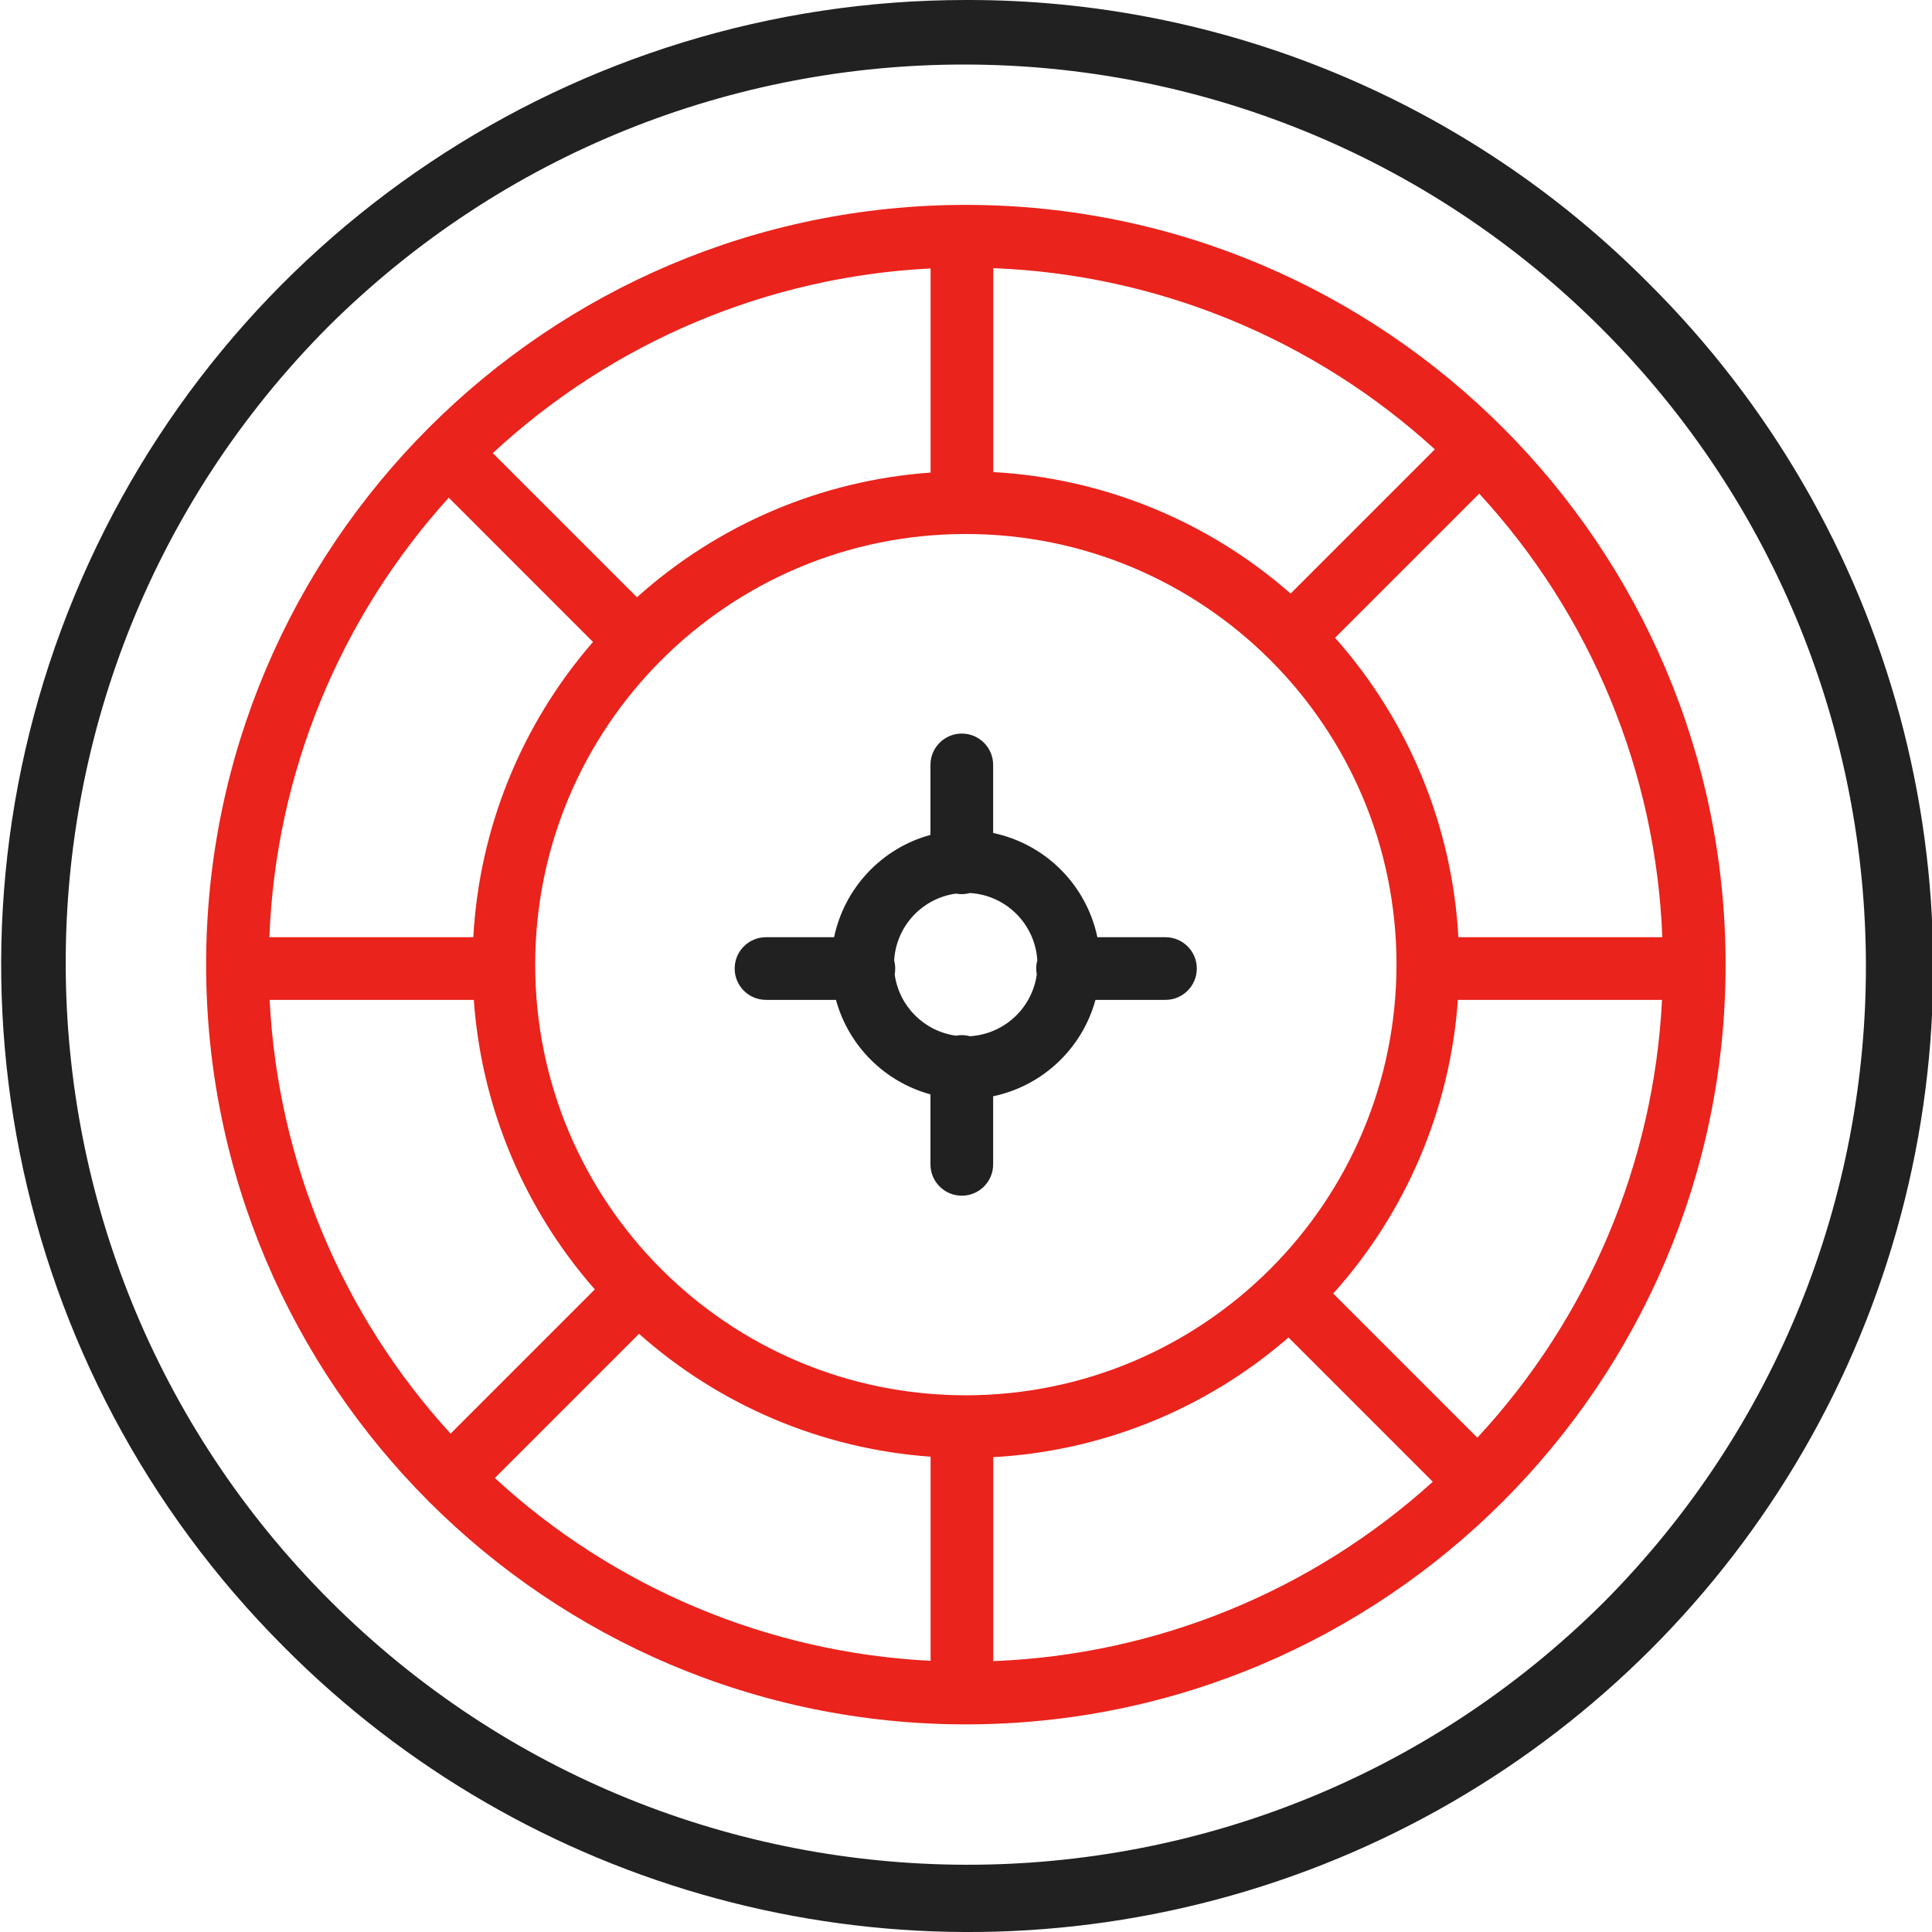 <svg width="58" height="58" viewBox="0 0 58 58" fill="none" xmlns="http://www.w3.org/2000/svg">
<g clip-path="url(#clip0_447_361)">
<path d="M28.994 0C17.282 0.001 6.722 7.056 2.24 17.877C-2.242 28.698 0.236 41.154 8.518 49.436C15.823 56.801 26.511 59.695 36.534 57.023C46.558 54.352 54.387 46.523 57.059 36.499C59.73 26.475 56.836 15.788 49.471 8.482C44.053 3.034 36.679 -0.021 28.994 0ZM48.141 48.106C37.558 58.628 20.456 58.603 9.903 48.05C-0.649 37.498 -0.674 20.396 9.848 9.812C20.431 -0.709 37.533 -0.685 48.086 9.868C58.638 20.421 58.663 37.522 48.141 48.106Z" fill="#212121"/>
<path d="M28.995 6.151C16.419 6.151 6.188 16.383 6.188 28.959C6.188 41.535 16.419 51.767 28.995 51.767C41.572 51.767 51.804 41.535 51.804 28.959C51.804 16.383 41.572 6.151 28.995 6.151ZM43.782 28.136C43.599 24.807 42.293 21.639 40.079 19.147L44.407 14.819C47.764 18.463 49.713 23.184 49.904 28.136H43.782ZM38.745 17.82C36.263 15.639 33.119 14.354 29.818 14.172V8.05C34.741 8.24 39.438 10.168 43.075 13.49L38.745 17.82ZM27.937 14.187C24.664 14.42 21.562 15.738 19.122 17.931L14.794 13.603C18.387 10.268 23.041 8.304 27.937 8.059V14.187ZM17.802 19.272C15.653 21.745 14.388 24.864 14.209 28.136H8.087C8.275 23.242 10.182 18.57 13.472 14.941L17.802 19.272ZM14.224 30.017C14.452 33.233 15.729 36.286 17.857 38.709L13.527 43.039C10.258 39.461 8.337 34.857 8.095 30.017H14.224ZM19.184 40.042C21.615 42.203 24.693 43.5 27.937 43.731V49.859C23.069 49.615 18.44 47.673 14.855 44.371L19.184 40.042ZM29.818 43.745C33.09 43.566 36.209 42.301 38.682 40.152L43.013 44.483C39.384 47.773 34.713 49.679 29.818 49.868V43.745ZM28.995 41.888C21.855 41.888 16.067 36.1 16.067 28.959C16.067 21.819 21.855 16.031 28.995 16.031C36.135 16.031 41.924 21.819 41.924 28.959C41.916 36.096 36.133 41.879 28.995 41.888V41.888ZM44.351 43.161L40.024 38.833C42.217 36.393 43.535 33.29 43.767 30.017H49.895C49.65 34.914 47.687 39.567 44.351 43.16V43.161Z" fill="#EA231C"/>
<path d="M34.988 28.136H32.944C32.614 26.565 31.386 25.337 29.815 25.007V22.963C29.815 22.443 29.393 22.022 28.874 22.022C28.355 22.022 27.933 22.443 27.933 22.963V25.064C26.469 25.464 25.352 26.651 25.04 28.136H22.995C22.476 28.136 22.055 28.557 22.055 29.076C22.055 29.596 22.476 30.017 22.995 30.017H25.096C25.475 31.398 26.553 32.476 27.933 32.854V34.955C27.933 35.475 28.355 35.896 28.874 35.896C29.393 35.896 29.815 35.475 29.815 34.955V32.911C31.3 32.599 32.486 31.481 32.887 30.017H34.988C35.508 30.017 35.929 29.596 35.929 29.076C35.929 28.557 35.508 28.136 34.988 28.136ZM29.117 31.108C29.038 31.087 28.956 31.076 28.874 31.075C28.815 31.075 28.756 31.081 28.699 31.092C27.742 30.96 26.991 30.208 26.859 29.252C26.87 29.194 26.875 29.135 26.875 29.076C26.875 28.994 26.864 28.913 26.843 28.833C26.903 27.807 27.68 26.967 28.699 26.826C28.756 26.837 28.815 26.843 28.874 26.843C28.956 26.842 29.038 26.831 29.117 26.809C30.207 26.874 31.076 27.744 31.141 28.833C31.119 28.913 31.108 28.994 31.108 29.076C31.108 29.135 31.114 29.194 31.125 29.252C30.984 30.27 30.143 31.047 29.117 31.108Z" fill="#212121"/>
</g>
<defs>
<clipPath id="clip0_447_361">
<rect width="58" height="58" fill="white"/>
</clipPath>
</defs>
</svg>
